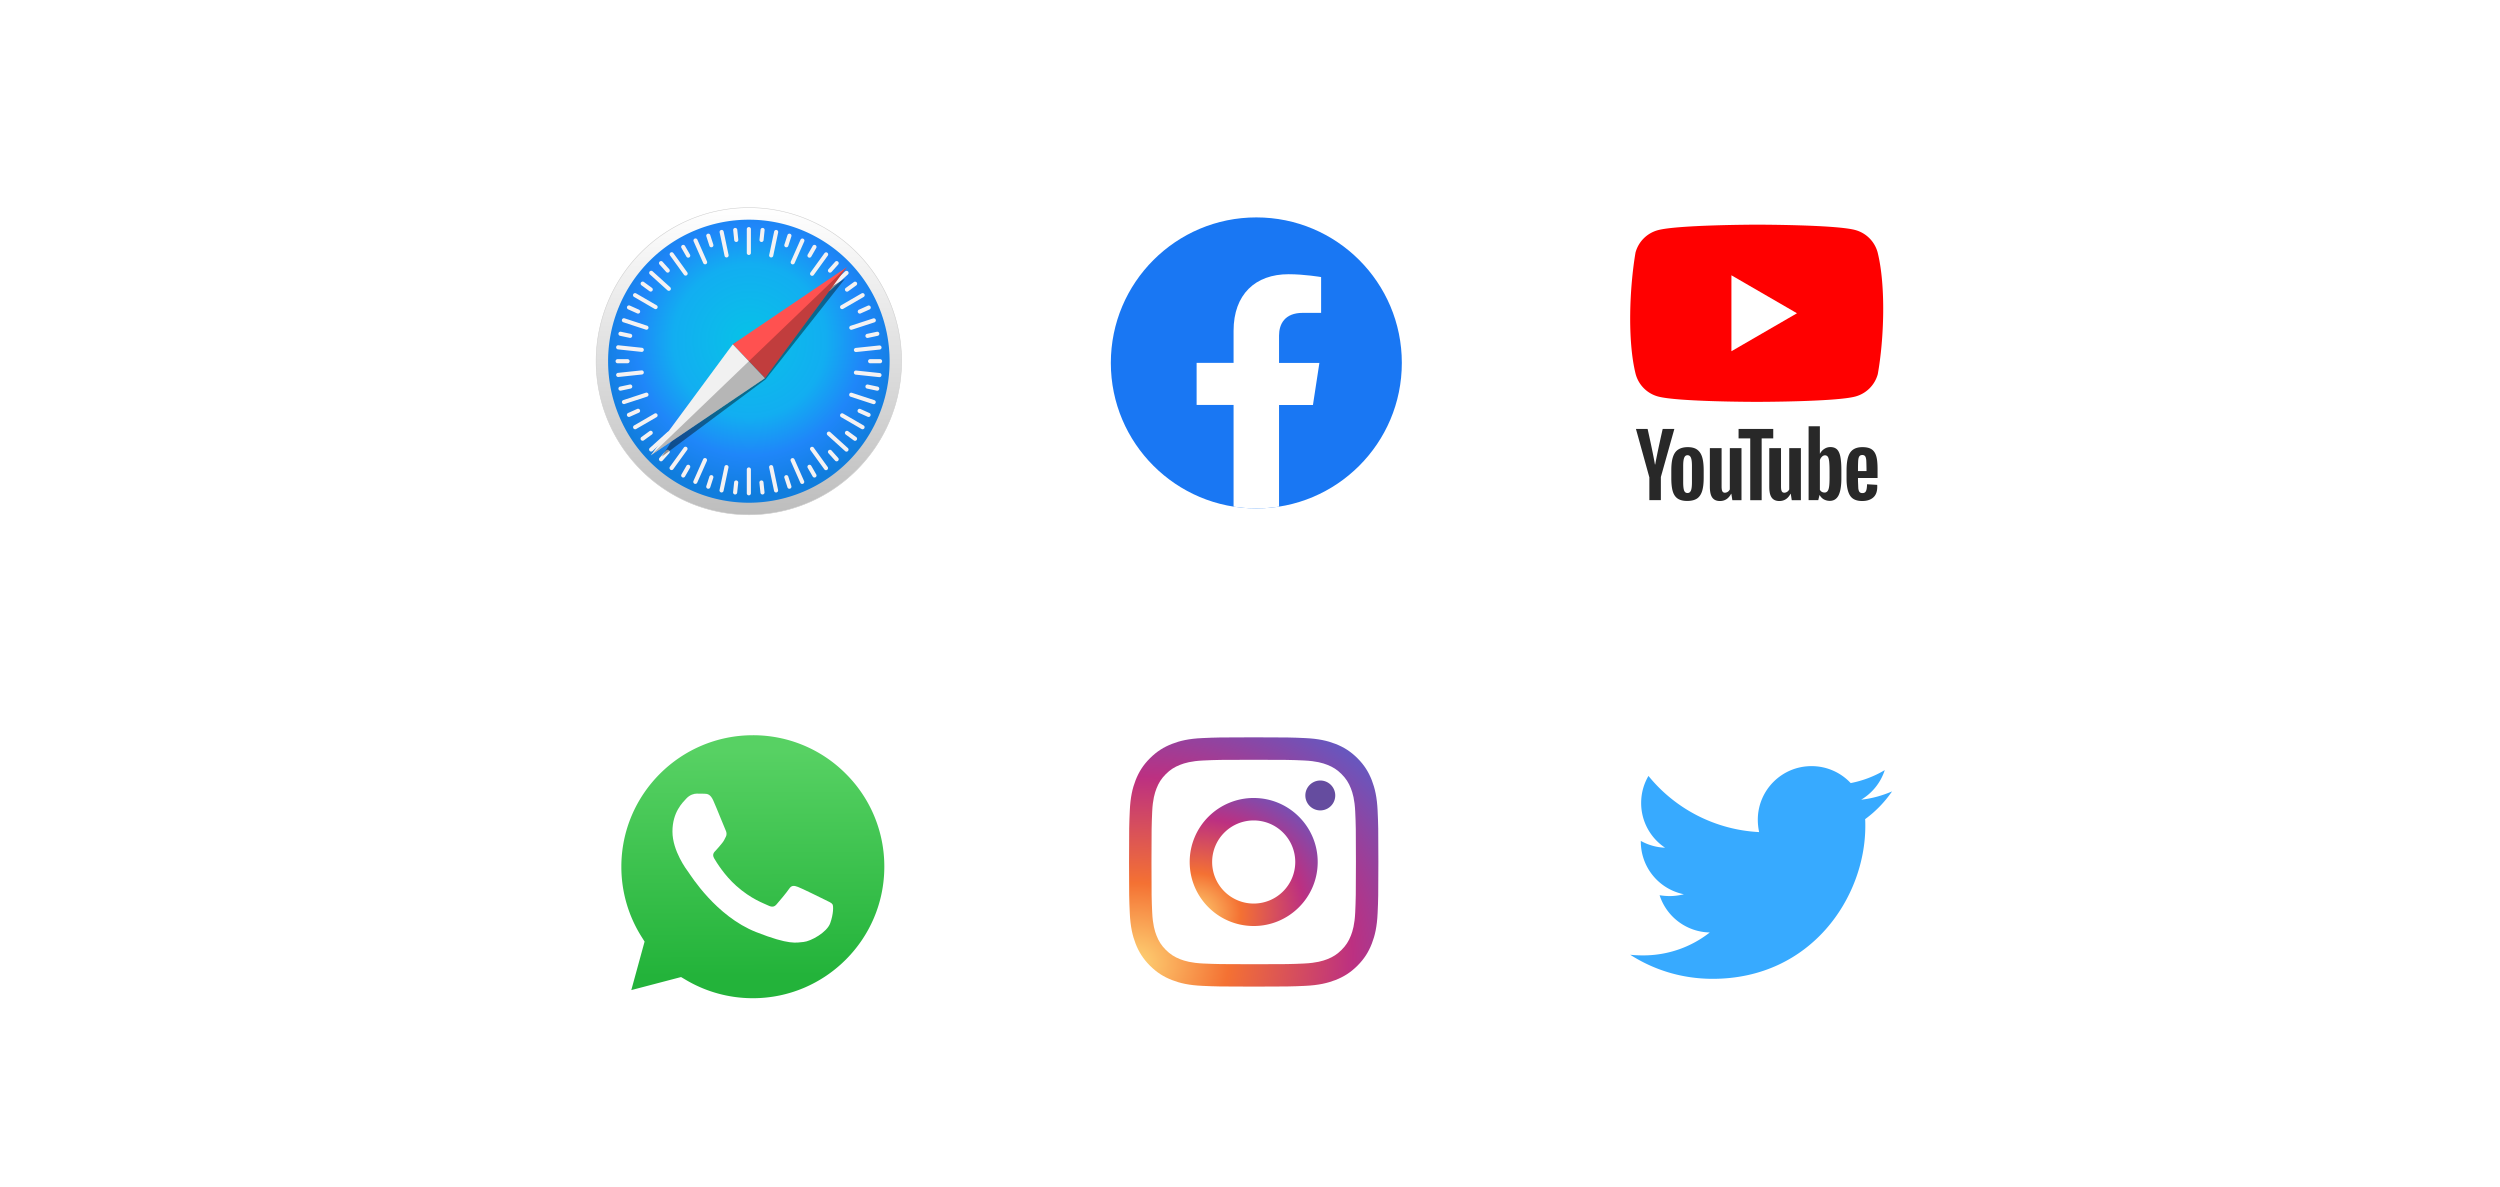 <svg width="434" height="206" fill="none" xmlns="http://www.w3.org/2000/svg"><path fill="#fff" d="M0 0h434v206H0z"/><g filter="url(#filter0_di)"><rect x="94" y="27.857" width="70.286" height="70.286" rx="15.375" fill="#fff"/></g><path d="M156.513 62.706c0 3.501-.686 6.968-2.018 10.202a26.675 26.675 0 01-5.747 8.648 26.504 26.504 0 01-8.602 5.78 26.382 26.382 0 01-10.145 2.029 26.438 26.438 0 01-18.747-7.808 26.734 26.734 0 01-7.766-18.85c0-7.07 2.794-13.852 7.766-18.85a26.438 26.438 0 0118.747-7.809c3.481 0 6.929.69 10.145 2.03a26.504 26.504 0 018.602 5.778 26.676 26.676 0 015.747 8.649 26.793 26.793 0 012.018 10.201z" fill="url(#paint0_linear)" stroke="#CDCDCD" stroke-width=".093" stroke-linecap="round" stroke-linejoin="round"/><path d="M154.436 62.706a24.636 24.636 0 01-7.157 17.373 24.365 24.365 0 01-17.278 7.197 24.369 24.369 0 01-17.278-7.197 24.64 24.64 0 01-7.157-17.373 24.64 24.64 0 017.157-17.373 24.37 24.37 0 0117.278-7.196 24.366 24.366 0 0117.278 7.196 24.636 24.636 0 017.157 17.373z" fill="url(#paint1_radial)"/><path d="M130 39.418a.356.356 0 00-.356.358v4.132a.356.356 0 10.713 0v-4.132a.357.357 0 00-.357-.358zm-2.33.148a.357.357 0 00-.39.394l.18 1.729a.355.355 0 10.708-.075l-.179-1.728a.357.357 0 00-.319-.32zm4.677.002a.356.356 0 00-.319.32l-.181 1.728a.356.356 0 10.709.075l.181-1.729a.357.357 0 00-.39-.394zm-7.071.347a.358.358 0 00-.347.432l.851 4.043a.357.357 0 10.697-.148l-.851-4.043a.356.356 0 00-.35-.284zm9.465.004a.355.355 0 00-.35.284l-.854 4.041a.357.357 0 10.697.15l.854-4.042a.358.358 0 00-.347-.433zm-11.75.644a.358.358 0 00-.369.468l.534 1.653a.355.355 0 00.449.23.358.358 0 00.228-.452l-.534-1.652a.356.356 0 00-.308-.247zm14.022.001a.356.356 0 00-.308.246l-.534 1.653a.358.358 0 00.228.452.355.355 0 00.449-.23l.535-1.653a.358.358 0 00-.37-.468zm-16.281.83a.355.355 0 00-.139.032c-.18.08-.261.291-.18.472l1.669 3.776c.08.181.289.263.47.182a.359.359 0 00.181-.473l-1.669-3.775a.357.357 0 00-.332-.213zm18.566.013a.355.355 0 00-.332.213l-1.674 3.773a.358.358 0 00.18.473c.18.081.39 0 .47-.181l1.675-3.773a.358.358 0 00-.319-.505zm-20.664 1.103a.359.359 0 00-.333.537l.864 1.505c.099.172.316.23.487.131a.358.358 0 00.13-.489l-.864-1.505a.356.356 0 00-.284-.179zm22.733 0a.355.355 0 00-.284.179l-.864 1.505a.358.358 0 00.13.49c.171.099.388.04.487-.132l.864-1.505a.358.358 0 00-.333-.537zm-24.769 1.277a.358.358 0 00-.276.569l2.413 3.344c.115.161.338.197.497.08a.358.358 0 00.079-.5l-2.413-3.345a.353.353 0 00-.3-.148zm26.831.019a.355.355 0 00-.301.147l-2.417 3.341a.358.358 0 10.576.422l2.417-3.341a.36.36 0 00-.275-.57zm-28.651 1.516a.359.359 0 00-.284.598l1.157 1.292c.132.147.356.16.503.026a.36.36 0 00.026-.505l-1.156-1.292a.354.354 0 00-.246-.119zm30.448.003a.355.355 0 00-.246.118l-1.157 1.292a.359.359 0 00.027.506c.146.133.371.12.503-.027l1.156-1.291a.359.359 0 00-.283-.598zm-32.193 1.682a.36.36 0 00-.22.624l3.054 2.765c.147.133.371.121.504-.026a.359.359 0 00-.027-.506l-3.054-2.765a.354.354 0 00-.257-.091zm33.946.013a.352.352 0 00-.257.091l-3.056 2.763a.358.358 0 00-.027.505c.132.148.357.16.503.027l3.056-2.762a.359.359 0 00-.219-.624zm-35.397 1.863a.358.358 0 00-.221.648l1.398 1.022c.16.117.381.081.497-.08a.36.36 0 00-.078-.5l-1.399-1.021a.354.354 0 00-.197-.069zm36.846.013a.356.356 0 00-.197.069l-1.399 1.02a.36.36 0 00-.079.5c.116.161.338.197.498.08l1.399-1.02a.358.358 0 00-.222-.649zm-38.202 1.988a.358.358 0 00-.153.668l3.559 2.066c.171.1.388.04.487-.131a.36.36 0 00-.131-.49l-3.558-2.065a.357.357 0 00-.204-.048zm39.549 0a.354.354 0 00-.204.048l-3.558 2.066a.36.36 0 00-.131.489c.099.172.316.23.487.13l3.559-2.065a.358.358 0 00-.153-.668zm-40.574 2.133a.359.359 0 00-.152.685l1.579.708c.18.081.39 0 .471-.18a.36.36 0 00-.181-.474l-1.578-.708a.355.355 0 00-.139-.031zm41.606.014a.355.355 0 00-.139.032l-1.579.707a.359.359 0 00.29.654l1.579-.707a.359.359 0 00-.151-.685zm-42.519 2.215a.358.358 0 00-.08.698l3.907 1.28a.358.358 0 00.221-.681l-3.907-1.28a.356.356 0 00-.141-.017zm43.43.015a.34.34 0 00-.14.017l-3.908 1.277a.358.358 0 00.22.681l3.908-1.277a.358.358 0 00-.08-.698zm-43.999 2.325a.356.356 0 00-.351.284.357.357 0 00.274.425l1.691.36a.358.358 0 00.148-.7l-1.69-.361a.36.36 0 00-.072-.008zm44.564.003a.453.453 0 00-.072.008l-1.69.36a.358.358 0 00.148.702l1.69-.361a.358.358 0 00-.076-.71v.001zm-44.995 2.35a.358.358 0 00-.003.713l4.087.435a.355.355 0 00.391-.319.356.356 0 00-.317-.394l-4.086-.434a.354.354 0 00-.072 0zm45.429.031a.315.315 0 00-.072 0l-4.087.43a.357.357 0 00-.318.393c.021.197.195.34.392.319l4.087-.429a.357.357 0 00.317-.393.357.357 0 00-.319-.32zm-45.498 2.379a.357.357 0 00-.357.358c0 .198.159.358.357.358h1.728c.197 0 .356-.16.356-.358a.356.356 0 00-.356-.358h-1.728zm43.835 0a.356.356 0 00-.356.358c0 .198.159.358.356.358h1.728c.198 0 .357-.16.357-.358a.357.357 0 00-.357-.358h-1.728zM111.442 64.3a.324.324 0 00-.073 0l-4.087.43a.357.357 0 00-.317.393c.02.197.195.34.391.32l4.087-.43a.357.357 0 00.318-.393.357.357 0 00-.319-.32zm37.115.026a.356.356 0 00-.319.319.356.356 0 00.317.394l4.086.434a.357.357 0 00.392-.319.357.357 0 00-.317-.394l-4.086-.434a.38.38 0 00-.073 0zm-39.153 2.42a.357.357 0 00-.071.007l-1.691.361a.358.358 0 00.148.701l1.691-.36a.357.357 0 00.274-.426.357.357 0 00-.351-.284zm41.192.003a.354.354 0 00-.35.284.357.357 0 00.274.425l1.691.361a.355.355 0 00.422-.276.357.357 0 00-.274-.425l-1.691-.361a.345.345 0 00-.072-.008zm-38.344 1.41a.347.347 0 00-.141.017l-3.908 1.278a.358.358 0 00.22.681l3.908-1.277a.358.358 0 00-.079-.698zm35.494.014a.358.358 0 00-.08.698l3.907 1.28a.358.358 0 00.22-.681l-3.907-1.28a.35.35 0 00-.14-.017zm-36.986 2.785a.354.354 0 00-.138.03l-1.579.708a.359.359 0 00-.181.472.356.356 0 00.471.182l1.579-.707a.359.359 0 00-.152-.685zm38.475.013a.358.358 0 00-.152.686l1.578.708a.359.359 0 00.291-.654l-1.579-.709a.354.354 0 00-.138-.03zm-35.4.776a.351.351 0 00-.203.048l-3.559 2.066a.358.358 0 00.357.62l3.558-2.066a.36.36 0 00-.153-.667zm32.331 0a.36.36 0 00-.153.668l3.558 2.066a.358.358 0 00.357-.62l-3.559-2.066a.352.352 0 00-.203-.048zm-33.219 3.032a.357.357 0 00-.197.069l-1.399 1.02a.36.36 0 00-.079.5c.116.161.338.197.498.08l1.399-1.02a.358.358 0 00-.222-.649zm34.098.012a.36.36 0 00-.222.648l1.399 1.022c.16.117.381.081.497-.08a.36.36 0 00-.078-.5l-1.399-1.021a.353.353 0 00-.197-.069zm-30.929.124a.352.352 0 00-.257.092l-3.056 2.762a.358.358 0 00-.027.506c.132.147.356.16.503.026l3.056-2.762a.358.358 0 00-.219-.624zm27.761.01a.357.357 0 00-.22.624l3.054 2.764c.147.133.371.121.503-.026a.36.36 0 00-.026-.506l-3.055-2.764a.35.35 0 00-.256-.092zm-24.862 2.624a.356.356 0 00-.301.147l-2.417 3.342a.36.36 0 00.078.5c.16.117.382.082.498-.079l2.417-3.341a.358.358 0 00-.275-.57zm21.951.015a.358.358 0 00-.276.569l2.413 3.344c.115.16.337.196.497.08a.358.358 0 00.079-.5l-2.413-3.345a.353.353 0 00-.3-.148zm-25.071.516a.357.357 0 00-.247.118l-1.156 1.292a.359.359 0 00.026.506c.147.133.371.12.503-.027l1.157-1.291a.36.36 0 00-.283-.598zm28.209.002a.36.36 0 00-.283.598l1.156 1.291c.132.148.357.16.503.027a.359.359 0 00.027-.506L144.35 78.2a.354.354 0 00-.246-.118zm-21.713 1.433a.354.354 0 00-.332.212l-1.675 3.773c-.08.181 0 .392.181.473.18.081.39 0 .47-.18l1.674-3.774a.358.358 0 00-.318-.504zm15.197.01a.359.359 0 00-.32.504l1.669 3.775c.081.182.29.263.471.182a.359.359 0 00.181-.473l-1.669-3.775a.357.357 0 00-.332-.213zm-18.139 1.156a.356.356 0 00-.284.179l-.864 1.505a.359.359 0 00.13.49c.171.098.388.04.487-.132l.864-1.505a.358.358 0 00-.333-.537zm21.103 0a.358.358 0 00-.333.537l.864 1.505c.099.172.316.23.487.131a.358.358 0 00.13-.49l-.864-1.504a.357.357 0 00-.284-.179zm-14.434.054a.356.356 0 00-.351.284l-.854 4.042a.358.358 0 00.275.425.355.355 0 00.422-.276l.854-4.042a.357.357 0 00-.346-.433zm7.752.003a.358.358 0 00-.346.432l.851 4.042a.355.355 0 00.422.276.358.358 0 00.275-.424l-.851-4.042a.356.356 0 00-.35-.284h-.001zm-3.87.407a.356.356 0 00-.356.358v4.132a.356.356 0 10.713 0v-4.132a.357.357 0 00-.357-.358zm-6.539 1.335a.356.356 0 00-.308.247l-.535 1.653a.358.358 0 00.229.451.355.355 0 00.449-.23l.534-1.653a.358.358 0 00-.369-.468zm13.076.001a.358.358 0 00-.369.468l.534 1.653a.355.355 0 00.449.23.358.358 0 00.229-.451l-.535-1.653a.354.354 0 00-.308-.247zm-8.773.92a.356.356 0 00-.319.32l-.181 1.729a.356.356 0 10.709.075l.181-1.729a.358.358 0 00-.39-.394zm4.458.003a.357.357 0 00-.389.394l.179 1.728a.356.356 0 10.709-.074l-.18-1.729a.356.356 0 00-.319-.32z" fill="#F4F2F3"/><g opacity=".409" filter="url(#filter1_f)"><path d="M146.699 48.378l-19.492 11.387-12.323 19.508 18.028-13.427 13.787-17.468z" fill="#000"/></g><path d="M132.794 65.648l-5.587-5.883 19.818-13.405-14.231 19.288z" fill="#FF5150"/><path d="M132.794 65.648l-5.587-5.883-14.231 19.288 19.818-13.405z" fill="#F1F1F1"/><path opacity=".243" d="M112.976 79.053l19.818-13.405 14.232-19.288-34.05 32.693z" fill="#000"/><g filter="url(#filter2_di)"><rect x="94" y="115.714" width="70.286" height="70.286" rx="15.375" fill="#fff"/></g><path d="M103 178.402l3.896-14.225a27.412 27.412 0 01-3.666-13.725c.007-15.137 12.325-27.452 27.463-27.452 7.346.004 14.24 2.862 19.426 8.052 5.184 5.189 8.039 12.086 8.036 19.422-.007 15.136-12.327 27.453-27.462 27.453-.001 0 .001 0 0 0h-.012a27.439 27.439 0 01-13.123-3.342L103 178.402z" fill="#fff"/><path d="M130.702 127.637c-12.591 0-22.83 10.236-22.835 22.816a22.756 22.756 0 003.49 12.144l.543.863-2.307 8.42 8.639-2.265.834.494a22.788 22.788 0 0011.618 3.181h.009c12.58 0 22.82-10.236 22.825-22.818a22.68 22.68 0 00-6.679-16.143 22.678 22.678 0 00-16.137-6.692z" fill="url(#paint2_linear)"/><path fill-rule="evenodd" clip-rule="evenodd" d="M123.829 138.975c-.514-1.142-1.055-1.166-1.544-1.186-.4-.017-.858-.016-1.315-.016-.458 0-1.201.172-1.83.859s-2.402 2.346-2.402 5.722c0 3.377 2.459 6.639 2.802 7.097.343.458 4.747 7.607 11.722 10.357 5.796 2.286 6.975 1.831 8.234 1.717 1.258-.114 4.06-1.66 4.631-3.262.572-1.602.572-2.975.401-3.262-.172-.286-.629-.458-1.316-.801-.686-.343-4.06-2.003-4.689-2.232-.629-.229-1.086-.343-1.544.344-.457.686-1.771 2.231-2.172 2.689-.4.458-.8.516-1.487.172-.686-.344-2.896-1.067-5.518-3.405-2.04-1.819-3.416-4.065-3.817-4.752-.4-.686-.043-1.058.301-1.4.308-.307.686-.801 1.03-1.202.342-.4.457-.686.685-1.143.229-.459.115-.859-.057-1.203-.171-.343-1.505-3.736-2.115-5.093z" fill="#fff"/><g filter="url(#filter3_di)"><rect x="181.855" y="27.857" width="70.286" height="70.286" rx="15.375" fill="#fff"/></g><path d="M218.099 88.259c13.95 0 25.259-11.309 25.259-25.26 0-13.95-11.309-25.258-25.259-25.258-13.95 0-25.259 11.309-25.259 25.259 0 13.95 11.309 25.259 25.259 25.259z" fill="#1977F3"/><path d="M227.928 70.302L229.047 63h-7.005V58.26c0-1.996.977-3.946 4.117-3.946h3.186v-6.216s-2.891-.494-5.655-.494c-5.768 0-9.541 3.495-9.541 9.829v5.566h-6.415v7.303h6.415v17.65c1.286.203 2.604.306 3.947.306s2.66-.107 3.946-.305v-17.65h5.886z" fill="#fff"/><g filter="url(#filter4_di)"><rect x="181.855" y="115.714" width="70.286" height="70.286" rx="15.375" fill="#fff"/></g><path d="M203.469 129.135c-1.425.554-2.63 1.293-3.835 2.499-1.206 1.196-1.945 2.41-2.499 3.827-.537 1.372-.897 2.947-1.003 5.252-.106 2.305-.132 3.044-.132 8.921 0 5.877.026 6.616.132 8.921.106 2.306.475 3.88 1.003 5.253.554 1.425 1.293 2.63 2.499 3.836 1.205 1.205 2.41 1.944 3.835 2.498 1.373.537 2.948.898 5.253 1.003 2.305.106 3.044.132 8.921.132 5.877 0 6.616-.026 8.921-.132 2.305-.105 3.88-.475 5.253-1.003 1.425-.554 2.63-1.293 3.836-2.498 1.205-1.206 1.944-2.411 2.498-3.836.537-1.373.898-2.947 1.003-5.253.106-2.305.132-3.044.132-8.921 0-5.877-.026-6.616-.132-8.921-.105-2.305-.475-3.88-1.003-5.252-.554-1.417-1.293-2.631-2.49-3.827-1.205-1.206-2.41-1.945-3.836-2.499-1.372-.537-2.947-.897-5.252-1.003-2.305-.106-3.044-.132-8.921-.132-5.877 0-6.616.026-8.921.132-2.314.097-3.889.466-5.262 1.003zm22.919 2.886c2.112.096 3.256.448 4.021.748 1.012.395 1.733.862 2.49 1.618.756.757 1.223 1.478 1.619 2.49.299.766.651 1.909.747 4.021.106 2.279.124 2.965.124 8.745 0 5.78-.027 6.467-.124 8.745-.096 2.112-.448 3.256-.747 4.021-.396 1.012-.863 1.733-1.619 2.49-.757.756-1.478 1.223-2.49 1.619-.765.299-1.909.651-4.021.747-2.278.106-2.965.124-8.745.124-5.78 0-6.466-.027-8.745-.124-2.112-.096-3.255-.448-4.021-.747-1.012-.396-1.733-.863-2.49-1.619-.756-.757-1.223-1.478-1.618-2.49-.3-.765-.652-1.909-.748-4.021-.106-2.278-.123-2.965-.123-8.745 0-5.78.026-6.466.123-8.745.096-2.112.448-3.255.748-4.021.395-1.012.862-1.733 1.618-2.49.757-.756 1.478-1.223 2.49-1.618.766-.3 1.909-.652 4.021-.748 2.279-.106 2.965-.123 8.745-.123 5.78 0 6.467.017 8.745.123z" fill="url(#paint3_radial)"/><path d="M206.53 149.643c0 6.141 4.98 11.112 11.112 11.112s11.112-4.98 11.112-11.112-4.971-11.112-11.112-11.112a11.107 11.107 0 00-11.112 11.112zm18.327 0a7.213 7.213 0 01-7.215 7.214 7.212 7.212 0 01-7.214-7.214 7.213 7.213 0 017.214-7.214 7.213 7.213 0 017.215 7.214z" fill="url(#paint4_radial)"/><path d="M229.203 140.687a2.595 2.595 0 100-5.19 2.595 2.595 0 000 5.19z" fill="#654C9F"/><g filter="url(#filter5_di)"><rect x="269.715" y="27.857" width="70.286" height="70.286" rx="15.375" fill="#fff"/></g><path d="M325.957 43.817a5.524 5.524 0 00-3.888-3.887C318.66 39 304.941 39 304.941 39s-13.72.028-17.128.958a5.525 5.525 0 00-3.888 3.888c-1.031 6.056-1.431 15.285.028 21.1a5.524 5.524 0 003.888 3.888c3.409.93 17.128.93 17.128.93s13.72 0 17.128-.93a5.522 5.522 0 003.888-3.888c1.087-6.065 1.423-15.289-.028-21.129z" fill="red"/><path d="M300.574 60.974l11.381-6.592-11.381-6.592v13.184z" fill="#fff"/><path d="M291.262 86.566c-.41-.278-.701-.7-.873-1.283-.172-.582-.251-1.349-.251-2.315v-1.31c0-.965.092-1.758.291-2.34.198-.596.502-1.02.926-1.284.423-.264.965-.41 1.64-.41.661 0 1.204.133 1.6.41.397.278.702.701.887 1.283.185.583.278 1.363.278 2.329v1.31c0 .965-.093 1.732-.278 2.314-.185.582-.476 1.005-.887 1.283-.41.265-.965.41-1.653.41-.714.013-1.27-.132-1.68-.397zm2.288-1.415c.12-.291.172-.78.172-1.442v-2.817c0-.649-.052-1.125-.172-1.416-.119-.304-.317-.45-.595-.45-.278 0-.463.146-.582.45-.119.305-.172.767-.172 1.416v2.817c0 .662.053 1.15.159 1.442.106.291.304.437.595.437.278 0 .476-.146.595-.437zm28.996-2.156v.463l.053 1.31c.039.29.106.502.211.634.106.132.278.199.503.199.304 0 .516-.12.622-.358.119-.238.172-.634.185-1.177l1.759.106c.013.08.013.185.013.318 0 .833-.224 1.455-.687 1.865-.463.41-1.098.621-1.932.621-1.005 0-1.706-.317-2.103-.939-.397-.622-.608-1.6-.608-2.91v-1.6c.045-2.25.44-3.896 2.764-3.903.701 0 1.23.133 1.601.384.37.251.635.648.793 1.19.159.543.225 1.284.225 2.236v1.548h-3.399v.013zm.264-3.81c-.105.132-.172.33-.211.622-.04.29-.053 1.323-.053 1.323v.648h1.481v-.648c0 .648-.013-1.019-.053-1.323-.039-.304-.105-.516-.211-.635-.106-.12-.265-.185-.476-.185-.225.013-.384.08-.477.198zm-36.495 3.638L284 74.463h2.024s.946 4.193 1.27 6.164h.053c.367-2.093 1.296-6.164 1.296-6.164h2.024l-2.342 8.347v4.008h-1.997v-3.995h-.013zM302.323 77.796v9.035h-1.588l-.172-1.111h-.039c-.437.833-1.085 1.257-1.945 1.257-1.557-.005-1.73-1.323-1.746-2.434v-6.747h2.037v6.627c0 .397.04.688.132.86.188.368.675.274.94.093a1.07 1.07 0 00.357-.41v-7.17h2.024zM312.635 77.796v9.035h-1.587l-.172-1.111h-.04c-.436.833-1.085 1.257-1.944 1.257-1.557-.005-1.731-1.323-1.746-2.434v-6.747h2.037v6.627c0 .397.039.688.132.86.188.368.674.274.939.093.153-.103.276-.245.357-.41v-7.17h2.024z" fill="#282828"/><path d="M307.849 76.103h-2.024v10.728h-1.984V76.103h-2.024v-1.64h6.019v1.64h.013zm11.627 3.135c-.119-.569-.317-.979-.595-1.243-.278-.252-.648-.384-1.137-.384-.373 0-.737.11-1.045.318-.331.211-.569.49-.754.833h-.014V74h-1.957v12.818h1.68l.211-.86h.04c.162.303.404.555.701.727.318.172.661.265 1.045.265.688 0 1.191-.318 1.521-.952.318-.635.49-1.627.49-2.963v-1.429c0-1.005-.066-1.799-.186-2.368zm-1.865 3.69c0 .662-.026 1.178-.079 1.548-.053.37-.146.635-.278.794a.64.64 0 01-.516.238c-.41-.013-.643-.198-.807-.476V79.9c.067-.252.186-.45.358-.609.291-.327.788-.33 1.018 0 .119.159.185.437.238.82.04.384.066.926.066 1.64v1.178z" fill="#282828"/><g filter="url(#filter6_di)"><rect x="269.715" y="115.714" width="70.286" height="70.286" rx="15.375" fill="#fff"/></g><path d="M323.789 142.202c.029.404.029.808.029 1.212 0 12.317-9.375 26.51-26.51 26.51-5.279 0-10.183-1.529-14.308-4.183.75.087 1.471.116 2.25.116 4.356 0 8.366-1.472 11.568-3.981a9.335 9.335 0 01-8.712-6.462c.577.086 1.154.144 1.76.144.836 0 1.673-.115 2.452-.317a9.32 9.32 0 01-7.472-9.145v-.115a9.392 9.392 0 004.212 1.183 9.31 9.31 0 01-4.154-7.76c0-1.731.461-3.317 1.269-4.702a26.485 26.485 0 0019.212 9.75 10.526 10.526 0 01-.231-2.134c0-5.135 4.154-9.318 9.318-9.318a9.296 9.296 0 016.808 2.942 18.307 18.307 0 005.913-2.25 9.289 9.289 0 01-4.096 5.135c1.875-.202 3.692-.721 5.365-1.442a20.016 20.016 0 01-4.673 4.817z" fill="#37AAFF"/><defs><filter id="filter0_di" x="83.018" y="27.857" width="92.25" height="94.446" filterUnits="userSpaceOnUse" color-interpolation-filters="sRGB"><feFlood flood-opacity="0" result="BackgroundImageFix"/><feColorMatrix in="SourceAlpha" values="0 0 0 0 0 0 0 0 0 0 0 0 0 0 0 0 0 0 127 0" result="hardAlpha"/><feMorphology radius="6.589" in="SourceAlpha" result="effect1_dropShadow"/><feOffset dy="13.179"/><feGaussianBlur stdDeviation="8.786"/><feColorMatrix values="0 0 0 0 0.188 0 0 0 0 0.294 0 0 0 0 0.453 0 0 0 0.25 0"/><feBlend in2="BackgroundImageFix" result="effect1_dropShadow"/><feBlend in="SourceGraphic" in2="effect1_dropShadow" result="shape"/><feColorMatrix in="SourceAlpha" values="0 0 0 0 0 0 0 0 0 0 0 0 0 0 0 0 0 0 127 0" result="hardAlpha"/><feOffset/><feGaussianBlur stdDeviation="6.589"/><feComposite in2="hardAlpha" operator="arithmetic" k2="-1" k3="1"/><feColorMatrix values="0 0 0 0 0.775 0 0 0 0 0.815 0 0 0 0 0.875 0 0 0 1 0"/><feBlend in2="shape" result="effect2_innerShadow"/></filter><filter id="filter1_f" x="114.21" y="47.705" width="33.161" height="32.241" filterUnits="userSpaceOnUse" color-interpolation-filters="sRGB"><feFlood flood-opacity="0" result="BackgroundImageFix"/><feBlend in="SourceGraphic" in2="BackgroundImageFix" result="shape"/><feGaussianBlur stdDeviation=".337" result="effect1_foregroundBlur"/></filter><filter id="filter2_di" x="83.018" y="115.714" width="92.25" height="94.446" filterUnits="userSpaceOnUse" color-interpolation-filters="sRGB"><feFlood flood-opacity="0" result="BackgroundImageFix"/><feColorMatrix in="SourceAlpha" values="0 0 0 0 0 0 0 0 0 0 0 0 0 0 0 0 0 0 127 0" result="hardAlpha"/><feMorphology radius="6.589" in="SourceAlpha" result="effect1_dropShadow"/><feOffset dy="13.179"/><feGaussianBlur stdDeviation="8.786"/><feColorMatrix values="0 0 0 0 0.188 0 0 0 0 0.294 0 0 0 0 0.453 0 0 0 0.25 0"/><feBlend in2="BackgroundImageFix" result="effect1_dropShadow"/><feBlend in="SourceGraphic" in2="effect1_dropShadow" result="shape"/><feColorMatrix in="SourceAlpha" values="0 0 0 0 0 0 0 0 0 0 0 0 0 0 0 0 0 0 127 0" result="hardAlpha"/><feOffset/><feGaussianBlur stdDeviation="6.589"/><feComposite in2="hardAlpha" operator="arithmetic" k2="-1" k3="1"/><feColorMatrix values="0 0 0 0 0.775 0 0 0 0 0.815 0 0 0 0 0.875 0 0 0 1 0"/><feBlend in2="shape" result="effect2_innerShadow"/></filter><filter id="filter3_di" x="170.873" y="27.857" width="92.25" height="94.446" filterUnits="userSpaceOnUse" color-interpolation-filters="sRGB"><feFlood flood-opacity="0" result="BackgroundImageFix"/><feColorMatrix in="SourceAlpha" values="0 0 0 0 0 0 0 0 0 0 0 0 0 0 0 0 0 0 127 0" result="hardAlpha"/><feMorphology radius="6.589" in="SourceAlpha" result="effect1_dropShadow"/><feOffset dy="13.179"/><feGaussianBlur stdDeviation="8.786"/><feColorMatrix values="0 0 0 0 0.188 0 0 0 0 0.294 0 0 0 0 0.453 0 0 0 0.25 0"/><feBlend in2="BackgroundImageFix" result="effect1_dropShadow"/><feBlend in="SourceGraphic" in2="effect1_dropShadow" result="shape"/><feColorMatrix in="SourceAlpha" values="0 0 0 0 0 0 0 0 0 0 0 0 0 0 0 0 0 0 127 0" result="hardAlpha"/><feOffset/><feGaussianBlur stdDeviation="6.589"/><feComposite in2="hardAlpha" operator="arithmetic" k2="-1" k3="1"/><feColorMatrix values="0 0 0 0 0.775 0 0 0 0 0.815 0 0 0 0 0.875 0 0 0 1 0"/><feBlend in2="shape" result="effect2_innerShadow"/></filter><filter id="filter4_di" x="170.873" y="115.714" width="92.25" height="94.446" filterUnits="userSpaceOnUse" color-interpolation-filters="sRGB"><feFlood flood-opacity="0" result="BackgroundImageFix"/><feColorMatrix in="SourceAlpha" values="0 0 0 0 0 0 0 0 0 0 0 0 0 0 0 0 0 0 127 0" result="hardAlpha"/><feMorphology radius="6.589" in="SourceAlpha" result="effect1_dropShadow"/><feOffset dy="13.179"/><feGaussianBlur stdDeviation="8.786"/><feColorMatrix values="0 0 0 0 0.188 0 0 0 0 0.294 0 0 0 0 0.453 0 0 0 0.25 0"/><feBlend in2="BackgroundImageFix" result="effect1_dropShadow"/><feBlend in="SourceGraphic" in2="effect1_dropShadow" result="shape"/><feColorMatrix in="SourceAlpha" values="0 0 0 0 0 0 0 0 0 0 0 0 0 0 0 0 0 0 127 0" result="hardAlpha"/><feOffset/><feGaussianBlur stdDeviation="6.589"/><feComposite in2="hardAlpha" operator="arithmetic" k2="-1" k3="1"/><feColorMatrix values="0 0 0 0 0.775 0 0 0 0 0.815 0 0 0 0 0.875 0 0 0 1 0"/><feBlend in2="shape" result="effect2_innerShadow"/></filter><filter id="filter5_di" x="258.733" y="27.857" width="92.25" height="94.446" filterUnits="userSpaceOnUse" color-interpolation-filters="sRGB"><feFlood flood-opacity="0" result="BackgroundImageFix"/><feColorMatrix in="SourceAlpha" values="0 0 0 0 0 0 0 0 0 0 0 0 0 0 0 0 0 0 127 0" result="hardAlpha"/><feMorphology radius="6.589" in="SourceAlpha" result="effect1_dropShadow"/><feOffset dy="13.179"/><feGaussianBlur stdDeviation="8.786"/><feColorMatrix values="0 0 0 0 0.188 0 0 0 0 0.294 0 0 0 0 0.453 0 0 0 0.25 0"/><feBlend in2="BackgroundImageFix" result="effect1_dropShadow"/><feBlend in="SourceGraphic" in2="effect1_dropShadow" result="shape"/><feColorMatrix in="SourceAlpha" values="0 0 0 0 0 0 0 0 0 0 0 0 0 0 0 0 0 0 127 0" result="hardAlpha"/><feOffset/><feGaussianBlur stdDeviation="6.589"/><feComposite in2="hardAlpha" operator="arithmetic" k2="-1" k3="1"/><feColorMatrix values="0 0 0 0 0.775 0 0 0 0 0.815 0 0 0 0 0.875 0 0 0 1 0"/><feBlend in2="shape" result="effect2_innerShadow"/></filter><filter id="filter6_di" x="258.733" y="115.714" width="92.25" height="94.446" filterUnits="userSpaceOnUse" color-interpolation-filters="sRGB"><feFlood flood-opacity="0" result="BackgroundImageFix"/><feColorMatrix in="SourceAlpha" values="0 0 0 0 0 0 0 0 0 0 0 0 0 0 0 0 0 0 127 0" result="hardAlpha"/><feMorphology radius="6.589" in="SourceAlpha" result="effect1_dropShadow"/><feOffset dy="13.179"/><feGaussianBlur stdDeviation="8.786"/><feColorMatrix values="0 0 0 0 0.188 0 0 0 0 0.294 0 0 0 0 0.453 0 0 0 0.25 0"/><feBlend in2="BackgroundImageFix" result="effect1_dropShadow"/><feBlend in="SourceGraphic" in2="effect1_dropShadow" result="shape"/><feColorMatrix in="SourceAlpha" values="0 0 0 0 0 0 0 0 0 0 0 0 0 0 0 0 0 0 127 0" result="hardAlpha"/><feOffset/><feGaussianBlur stdDeviation="6.589"/><feComposite in2="hardAlpha" operator="arithmetic" k2="-1" k3="1"/><feColorMatrix values="0 0 0 0 0.775 0 0 0 0 0.815 0 0 0 0 0.875 0 0 0 1 0"/><feBlend in2="shape" result="effect2_innerShadow"/></filter><radialGradient id="paint1_radial" cx="0" cy="0" r="1" gradientUnits="userSpaceOnUse" gradientTransform="matrix(26.512 0 0 26.658 130.112 59.124)"><stop stop-color="#06C2E7"/><stop offset=".25" stop-color="#0DB8EC"/><stop offset=".5" stop-color="#12AEF1"/><stop offset=".75" stop-color="#1F86F9"/><stop offset="1" stop-color="#107DDD"/></radialGradient><radialGradient id="paint3_radial" cx="0" cy="0" r="1" gradientUnits="userSpaceOnUse" gradientTransform="rotate(-3 3293.05 -3673.745) scale(62.581 53.194)"><stop stop-color="#FED576"/><stop offset=".263" stop-color="#F47133"/><stop offset=".609" stop-color="#BC3081"/><stop offset="1" stop-color="#4C63D2"/></radialGradient><radialGradient id="paint4_radial" cx="0" cy="0" r="1" gradientUnits="userSpaceOnUse" gradientTransform="rotate(-3 3133.954 -3871.75) scale(32.136 27.316)"><stop stop-color="#FED576"/><stop offset=".263" stop-color="#F47133"/><stop offset=".609" stop-color="#BC3081"/><stop offset="1" stop-color="#4C63D2"/></radialGradient><linearGradient id="paint0_linear" x1="130.001" y1="89.365" x2="130.001" y2="36.048" gradientUnits="userSpaceOnUse"><stop stop-color="#BDBDBD"/><stop offset="1" stop-color="#fff"/></linearGradient><linearGradient id="paint2_linear" x1="130.228" y1="130.377" x2="130.459" y2="169.39" gradientUnits="userSpaceOnUse"><stop stop-color="#57D163"/><stop offset="1" stop-color="#23B33A"/></linearGradient></defs></svg>